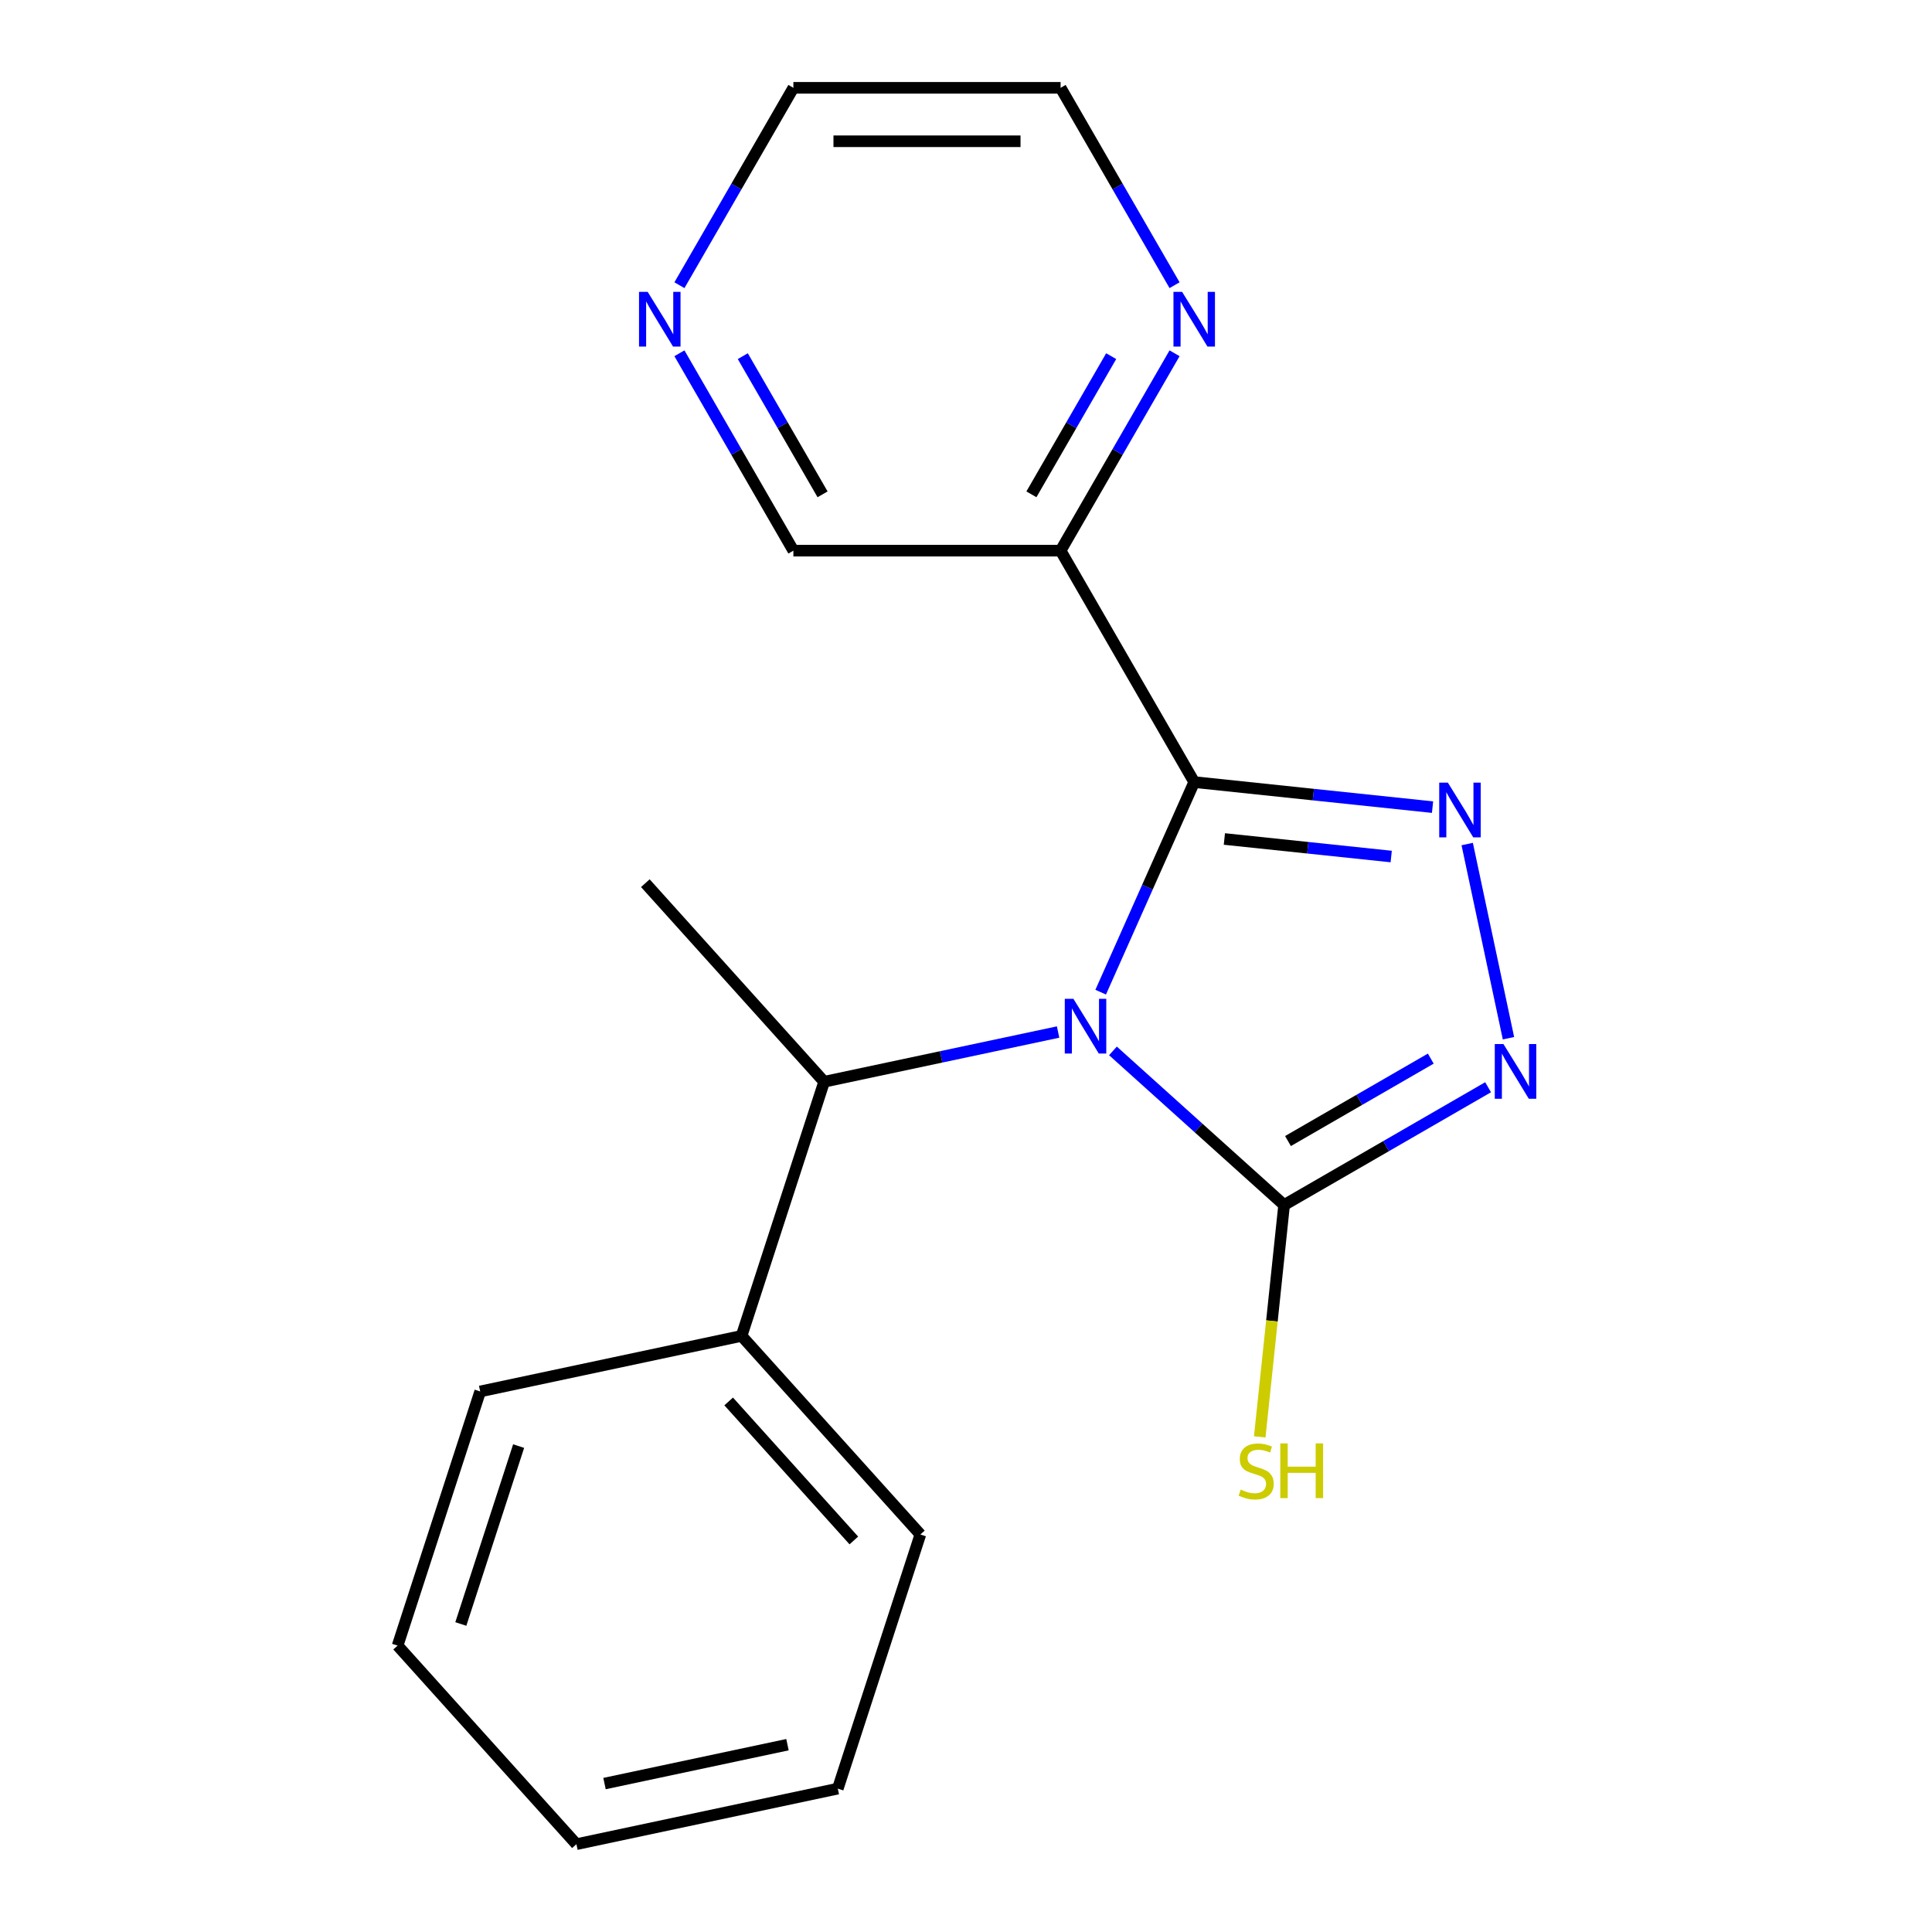 <?xml version='1.0' encoding='iso-8859-1'?>
<svg version='1.1' baseProfile='full'
              xmlns='http://www.w3.org/2000/svg'
                      xmlns:rdkit='http://www.rdkit.org/xml'
                      xmlns:xlink='http://www.w3.org/1999/xlink'
                  xml:space='preserve'
width='1000px' height='1000px' viewBox='0 0 1000 1000'>
<!-- END OF HEADER -->
<rect style='opacity:1.0;fill:#FFFFFF;stroke:none' width='1000' height='1000' x='0' y='0'> </rect>
<path class='bond-0' d='M 569.709,513.54 L 593.916,459.171' style='fill:none;fill-rule:evenodd;stroke:#0000FF;stroke-width:6px;stroke-linecap:butt;stroke-linejoin:miter;stroke-opacity:1' />
<path class='bond-0' d='M 593.916,459.171 L 618.122,404.803' style='fill:none;fill-rule:evenodd;stroke:#000000;stroke-width:6px;stroke-linecap:butt;stroke-linejoin:miter;stroke-opacity:1' />
<path class='bond-2' d='M 576.063,543.942 L 620.357,583.824' style='fill:none;fill-rule:evenodd;stroke:#0000FF;stroke-width:6px;stroke-linecap:butt;stroke-linejoin:miter;stroke-opacity:1' />
<path class='bond-2' d='M 620.357,583.824 L 664.652,623.707' style='fill:none;fill-rule:evenodd;stroke:#000000;stroke-width:6px;stroke-linecap:butt;stroke-linejoin:miter;stroke-opacity:1' />
<path class='bond-5' d='M 547.667,534.176 L 487.121,547.045' style='fill:none;fill-rule:evenodd;stroke:#0000FF;stroke-width:6px;stroke-linecap:butt;stroke-linejoin:miter;stroke-opacity:1' />
<path class='bond-5' d='M 487.121,547.045 L 426.575,559.915' style='fill:none;fill-rule:evenodd;stroke:#000000;stroke-width:6px;stroke-linecap:butt;stroke-linejoin:miter;stroke-opacity:1' />
<path class='bond-1' d='M 618.122,404.803 L 679.801,411.285' style='fill:none;fill-rule:evenodd;stroke:#000000;stroke-width:6px;stroke-linecap:butt;stroke-linejoin:miter;stroke-opacity:1' />
<path class='bond-1' d='M 679.801,411.285 L 741.48,417.768' style='fill:none;fill-rule:evenodd;stroke:#0000FF;stroke-width:6px;stroke-linecap:butt;stroke-linejoin:miter;stroke-opacity:1' />
<path class='bond-1' d='M 633.734,434.258 L 676.91,438.796' style='fill:none;fill-rule:evenodd;stroke:#000000;stroke-width:6px;stroke-linecap:butt;stroke-linejoin:miter;stroke-opacity:1' />
<path class='bond-1' d='M 676.91,438.796 L 720.085,443.334' style='fill:none;fill-rule:evenodd;stroke:#0000FF;stroke-width:6px;stroke-linecap:butt;stroke-linejoin:miter;stroke-opacity:1' />
<path class='bond-4' d='M 618.122,404.803 L 548.966,285.02' style='fill:none;fill-rule:evenodd;stroke:#000000;stroke-width:6px;stroke-linecap:butt;stroke-linejoin:miter;stroke-opacity:1' />
<path class='bond-19' d='M 759.422,436.878 L 780.785,537.383' style='fill:none;fill-rule:evenodd;stroke:#0000FF;stroke-width:6px;stroke-linecap:butt;stroke-linejoin:miter;stroke-opacity:1' />
<path class='bond-3' d='M 664.652,623.707 L 717.444,593.228' style='fill:none;fill-rule:evenodd;stroke:#000000;stroke-width:6px;stroke-linecap:butt;stroke-linejoin:miter;stroke-opacity:1' />
<path class='bond-3' d='M 717.444,593.228 L 770.237,562.748' style='fill:none;fill-rule:evenodd;stroke:#0000FF;stroke-width:6px;stroke-linecap:butt;stroke-linejoin:miter;stroke-opacity:1' />
<path class='bond-3' d='M 666.658,590.607 L 703.613,569.271' style='fill:none;fill-rule:evenodd;stroke:#000000;stroke-width:6px;stroke-linecap:butt;stroke-linejoin:miter;stroke-opacity:1' />
<path class='bond-3' d='M 703.613,569.271 L 740.568,547.935' style='fill:none;fill-rule:evenodd;stroke:#0000FF;stroke-width:6px;stroke-linecap:butt;stroke-linejoin:miter;stroke-opacity:1' />
<path class='bond-7' d='M 664.652,623.707 L 658.345,683.716' style='fill:none;fill-rule:evenodd;stroke:#000000;stroke-width:6px;stroke-linecap:butt;stroke-linejoin:miter;stroke-opacity:1' />
<path class='bond-7' d='M 658.345,683.716 L 652.038,743.725' style='fill:none;fill-rule:evenodd;stroke:#CCCC00;stroke-width:6px;stroke-linecap:butt;stroke-linejoin:miter;stroke-opacity:1' />
<path class='bond-6' d='M 548.966,285.02 L 578.458,233.937' style='fill:none;fill-rule:evenodd;stroke:#000000;stroke-width:6px;stroke-linecap:butt;stroke-linejoin:miter;stroke-opacity:1' />
<path class='bond-6' d='M 578.458,233.937 L 607.951,182.855' style='fill:none;fill-rule:evenodd;stroke:#0000FF;stroke-width:6px;stroke-linecap:butt;stroke-linejoin:miter;stroke-opacity:1' />
<path class='bond-6' d='M 533.857,255.864 L 554.502,220.106' style='fill:none;fill-rule:evenodd;stroke:#000000;stroke-width:6px;stroke-linecap:butt;stroke-linejoin:miter;stroke-opacity:1' />
<path class='bond-6' d='M 554.502,220.106 L 575.146,184.348' style='fill:none;fill-rule:evenodd;stroke:#0000FF;stroke-width:6px;stroke-linecap:butt;stroke-linejoin:miter;stroke-opacity:1' />
<path class='bond-10' d='M 548.966,285.02 L 410.653,285.02' style='fill:none;fill-rule:evenodd;stroke:#000000;stroke-width:6px;stroke-linecap:butt;stroke-linejoin:miter;stroke-opacity:1' />
<path class='bond-9' d='M 426.575,559.915 L 383.834,691.458' style='fill:none;fill-rule:evenodd;stroke:#000000;stroke-width:6px;stroke-linecap:butt;stroke-linejoin:miter;stroke-opacity:1' />
<path class='bond-11' d='M 426.575,559.915 L 334.025,457.128' style='fill:none;fill-rule:evenodd;stroke:#000000;stroke-width:6px;stroke-linecap:butt;stroke-linejoin:miter;stroke-opacity:1' />
<path class='bond-12' d='M 607.951,147.619 L 578.458,96.537' style='fill:none;fill-rule:evenodd;stroke:#0000FF;stroke-width:6px;stroke-linecap:butt;stroke-linejoin:miter;stroke-opacity:1' />
<path class='bond-12' d='M 578.458,96.537 L 548.966,45.455' style='fill:none;fill-rule:evenodd;stroke:#000000;stroke-width:6px;stroke-linecap:butt;stroke-linejoin:miter;stroke-opacity:1' />
<path class='bond-8' d='M 351.668,182.855 L 381.16,233.937' style='fill:none;fill-rule:evenodd;stroke:#0000FF;stroke-width:6px;stroke-linecap:butt;stroke-linejoin:miter;stroke-opacity:1' />
<path class='bond-8' d='M 381.16,233.937 L 410.653,285.02' style='fill:none;fill-rule:evenodd;stroke:#000000;stroke-width:6px;stroke-linecap:butt;stroke-linejoin:miter;stroke-opacity:1' />
<path class='bond-8' d='M 384.472,184.348 L 405.117,220.106' style='fill:none;fill-rule:evenodd;stroke:#0000FF;stroke-width:6px;stroke-linecap:butt;stroke-linejoin:miter;stroke-opacity:1' />
<path class='bond-8' d='M 405.117,220.106 L 425.761,255.864' style='fill:none;fill-rule:evenodd;stroke:#000000;stroke-width:6px;stroke-linecap:butt;stroke-linejoin:miter;stroke-opacity:1' />
<path class='bond-13' d='M 351.668,147.619 L 381.16,96.537' style='fill:none;fill-rule:evenodd;stroke:#0000FF;stroke-width:6px;stroke-linecap:butt;stroke-linejoin:miter;stroke-opacity:1' />
<path class='bond-13' d='M 381.16,96.537 L 410.653,45.455' style='fill:none;fill-rule:evenodd;stroke:#000000;stroke-width:6px;stroke-linecap:butt;stroke-linejoin:miter;stroke-opacity:1' />
<path class='bond-14' d='M 383.834,691.458 L 476.383,794.245' style='fill:none;fill-rule:evenodd;stroke:#000000;stroke-width:6px;stroke-linecap:butt;stroke-linejoin:miter;stroke-opacity:1' />
<path class='bond-14' d='M 377.159,725.386 L 441.943,797.337' style='fill:none;fill-rule:evenodd;stroke:#000000;stroke-width:6px;stroke-linecap:butt;stroke-linejoin:miter;stroke-opacity:1' />
<path class='bond-15' d='M 383.834,691.458 L 248.543,720.215' style='fill:none;fill-rule:evenodd;stroke:#000000;stroke-width:6px;stroke-linecap:butt;stroke-linejoin:miter;stroke-opacity:1' />
<path class='bond-21' d='M 548.966,45.455 L 410.653,45.455' style='fill:none;fill-rule:evenodd;stroke:#000000;stroke-width:6px;stroke-linecap:butt;stroke-linejoin:miter;stroke-opacity:1' />
<path class='bond-21' d='M 528.219,73.117 L 431.4,73.117' style='fill:none;fill-rule:evenodd;stroke:#000000;stroke-width:6px;stroke-linecap:butt;stroke-linejoin:miter;stroke-opacity:1' />
<path class='bond-17' d='M 476.383,794.245 L 433.642,925.789' style='fill:none;fill-rule:evenodd;stroke:#000000;stroke-width:6px;stroke-linecap:butt;stroke-linejoin:miter;stroke-opacity:1' />
<path class='bond-16' d='M 248.543,720.215 L 205.802,851.759' style='fill:none;fill-rule:evenodd;stroke:#000000;stroke-width:6px;stroke-linecap:butt;stroke-linejoin:miter;stroke-opacity:1' />
<path class='bond-16' d='M 268.44,748.495 L 238.522,840.575' style='fill:none;fill-rule:evenodd;stroke:#000000;stroke-width:6px;stroke-linecap:butt;stroke-linejoin:miter;stroke-opacity:1' />
<path class='bond-18' d='M 205.802,851.759 L 298.351,954.545' style='fill:none;fill-rule:evenodd;stroke:#000000;stroke-width:6px;stroke-linecap:butt;stroke-linejoin:miter;stroke-opacity:1' />
<path class='bond-20' d='M 433.642,925.789 L 298.351,954.545' style='fill:none;fill-rule:evenodd;stroke:#000000;stroke-width:6px;stroke-linecap:butt;stroke-linejoin:miter;stroke-opacity:1' />
<path class='bond-20' d='M 407.597,903.044 L 312.894,923.174' style='fill:none;fill-rule:evenodd;stroke:#000000;stroke-width:6px;stroke-linecap:butt;stroke-linejoin:miter;stroke-opacity:1' />
<path  class='atom-0' d='M 555.605 516.998
L 564.885 531.998
Q 565.805 533.478, 567.285 536.158
Q 568.765 538.838, 568.845 538.998
L 568.845 516.998
L 572.605 516.998
L 572.605 545.318
L 568.725 545.318
L 558.765 528.918
Q 557.605 526.998, 556.365 524.798
Q 555.165 522.598, 554.805 521.918
L 554.805 545.318
L 551.125 545.318
L 551.125 516.998
L 555.605 516.998
' fill='#0000FF'/>
<path  class='atom-2' d='M 749.418 405.1
L 758.698 420.1
Q 759.618 421.58, 761.098 424.26
Q 762.578 426.94, 762.658 427.1
L 762.658 405.1
L 766.418 405.1
L 766.418 433.42
L 762.538 433.42
L 752.578 417.02
Q 751.418 415.1, 750.178 412.9
Q 748.978 410.7, 748.618 410.02
L 748.618 433.42
L 744.938 433.42
L 744.938 405.1
L 749.418 405.1
' fill='#0000FF'/>
<path  class='atom-4' d='M 778.175 540.391
L 787.455 555.391
Q 788.375 556.871, 789.855 559.551
Q 791.335 562.231, 791.415 562.391
L 791.415 540.391
L 795.175 540.391
L 795.175 568.711
L 791.295 568.711
L 781.335 552.311
Q 780.175 550.391, 778.935 548.191
Q 777.735 545.991, 777.375 545.311
L 777.375 568.711
L 773.695 568.711
L 773.695 540.391
L 778.175 540.391
' fill='#0000FF'/>
<path  class='atom-7' d='M 611.862 151.077
L 621.142 166.077
Q 622.062 167.557, 623.542 170.237
Q 625.022 172.917, 625.102 173.077
L 625.102 151.077
L 628.862 151.077
L 628.862 179.397
L 624.982 179.397
L 615.022 162.997
Q 613.862 161.077, 612.622 158.877
Q 611.422 156.677, 611.062 155.997
L 611.062 179.397
L 607.382 179.397
L 607.382 151.077
L 611.862 151.077
' fill='#0000FF'/>
<path  class='atom-8' d='M 642.194 771.023
Q 642.514 771.143, 643.834 771.703
Q 645.154 772.263, 646.594 772.623
Q 648.074 772.943, 649.514 772.943
Q 652.194 772.943, 653.754 771.663
Q 655.314 770.343, 655.314 768.063
Q 655.314 766.503, 654.514 765.543
Q 653.754 764.583, 652.554 764.063
Q 651.354 763.543, 649.354 762.943
Q 646.834 762.183, 645.314 761.463
Q 643.834 760.743, 642.754 759.223
Q 641.714 757.703, 641.714 755.143
Q 641.714 751.583, 644.114 749.383
Q 646.554 747.183, 651.354 747.183
Q 654.634 747.183, 658.354 748.743
L 657.434 751.823
Q 654.034 750.423, 651.474 750.423
Q 648.714 750.423, 647.194 751.583
Q 645.674 752.703, 645.714 754.663
Q 645.714 756.183, 646.474 757.103
Q 647.274 758.023, 648.394 758.543
Q 649.554 759.063, 651.474 759.663
Q 654.034 760.463, 655.554 761.263
Q 657.074 762.063, 658.154 763.703
Q 659.274 765.303, 659.274 768.063
Q 659.274 771.983, 656.634 774.103
Q 654.034 776.183, 649.674 776.183
Q 647.154 776.183, 645.234 775.623
Q 643.354 775.103, 641.114 774.183
L 642.194 771.023
' fill='#CCCC00'/>
<path  class='atom-8' d='M 662.674 747.103
L 666.514 747.103
L 666.514 759.143
L 680.994 759.143
L 680.994 747.103
L 684.834 747.103
L 684.834 775.423
L 680.994 775.423
L 680.994 762.343
L 666.514 762.343
L 666.514 775.423
L 662.674 775.423
L 662.674 747.103
' fill='#CCCC00'/>
<path  class='atom-9' d='M 335.236 151.077
L 344.516 166.077
Q 345.436 167.557, 346.916 170.237
Q 348.396 172.917, 348.476 173.077
L 348.476 151.077
L 352.236 151.077
L 352.236 179.397
L 348.356 179.397
L 338.396 162.997
Q 337.236 161.077, 335.996 158.877
Q 334.796 156.677, 334.436 155.997
L 334.436 179.397
L 330.756 179.397
L 330.756 151.077
L 335.236 151.077
' fill='#0000FF'/>
</svg>

